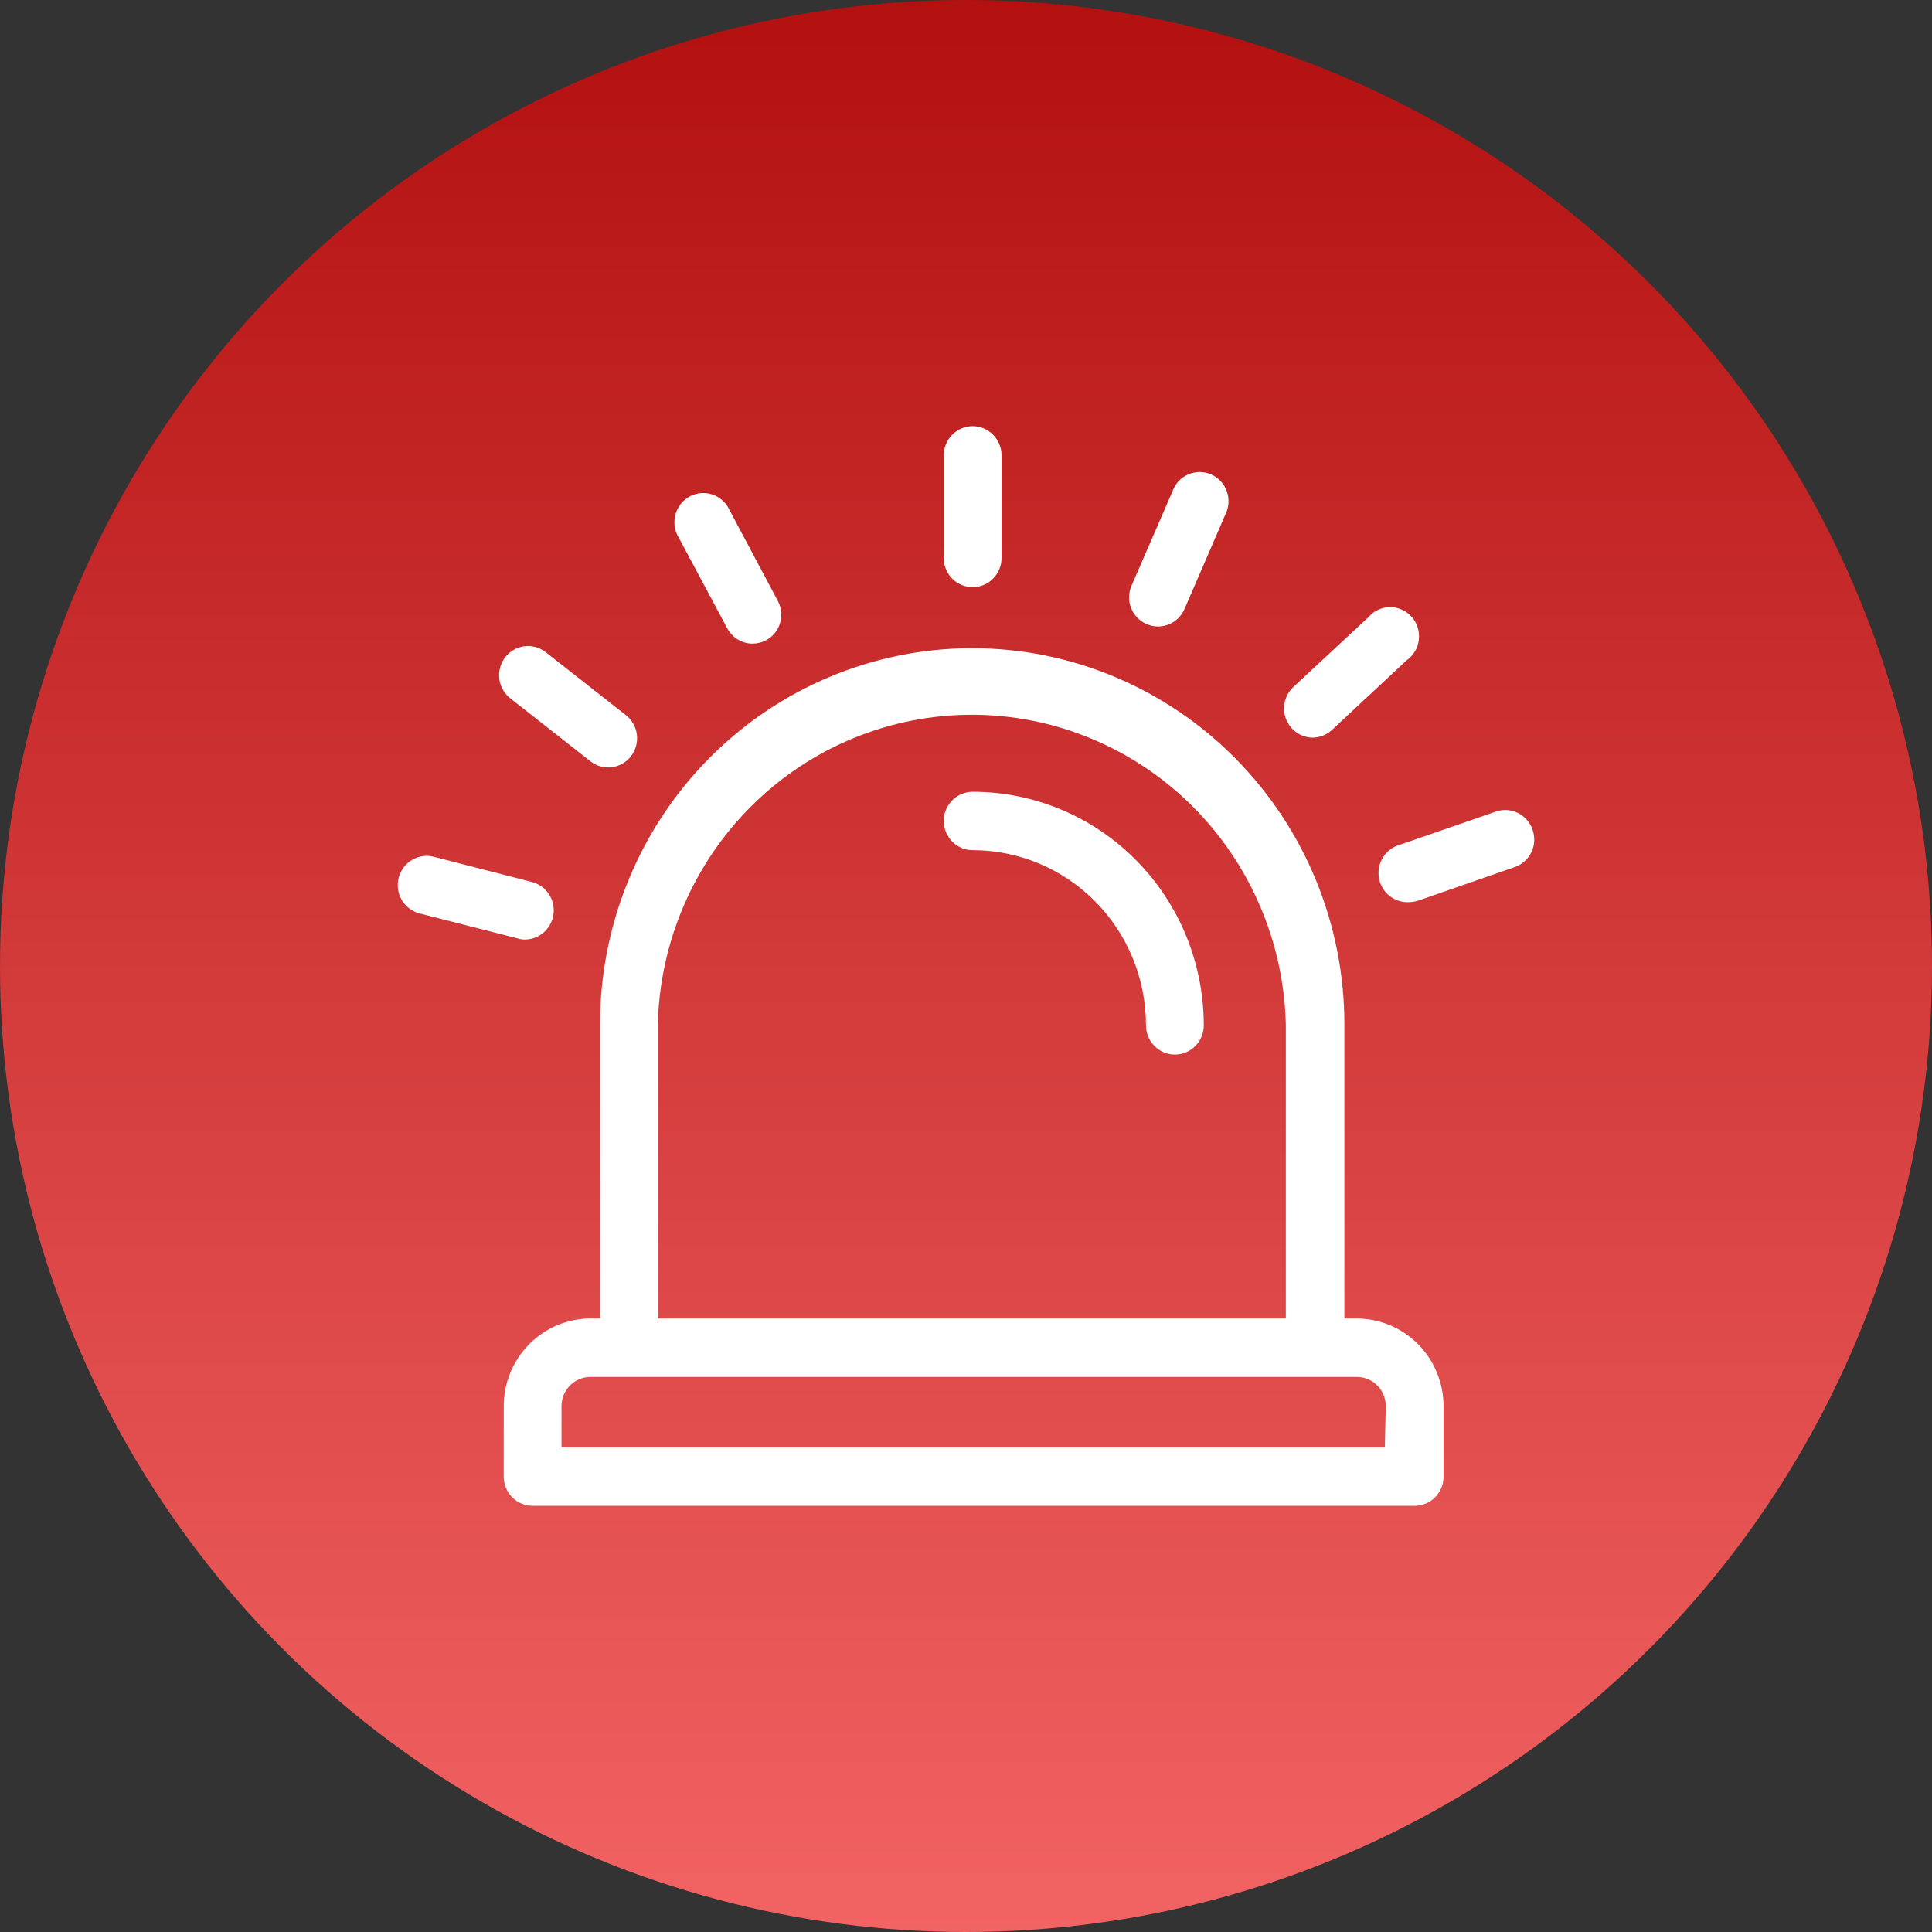 <svg width="68" height="68" viewBox="0 0 68 68" fill="none" xmlns="http://www.w3.org/2000/svg">
<rect x="0" y="0" width="68" height="68" fill="#333333" stroke="none"/>
<circle cx="34" cy="34" r="34" fill="url(#paint0_linear_273_2007)"/>
<path d="M34.234 20.666C34.504 20.666 34.762 20.558 34.953 20.365C35.144 20.173 35.251 19.911 35.251 19.639V16.028C35.251 15.755 35.144 15.494 34.953 15.301C34.762 15.108 34.504 15 34.234 15C33.964 15 33.706 15.108 33.515 15.301C33.324 15.494 33.217 15.755 33.217 16.028V19.611C33.214 19.748 33.237 19.885 33.287 20.013C33.336 20.141 33.41 20.257 33.505 20.356C33.6 20.454 33.713 20.532 33.839 20.586C33.964 20.639 34.098 20.666 34.234 20.666Z" fill="white"/>
<path d="M40.349 21.962C40.476 22.02 40.615 22.051 40.755 22.05C40.954 22.051 41.148 21.993 41.314 21.884C41.48 21.774 41.611 21.618 41.691 21.434L43.121 18.125C43.187 18 43.226 17.862 43.237 17.721C43.248 17.58 43.23 17.438 43.184 17.304C43.138 17.171 43.065 17.048 42.97 16.944C42.875 16.84 42.76 16.757 42.631 16.7C42.503 16.643 42.364 16.614 42.224 16.614C42.084 16.614 41.946 16.643 41.817 16.699C41.689 16.756 41.574 16.839 41.478 16.942C41.383 17.046 41.31 17.169 41.264 17.302L39.827 20.612C39.773 20.735 39.743 20.868 39.74 21.002C39.737 21.137 39.761 21.271 39.809 21.396C39.858 21.522 39.931 21.636 40.023 21.733C40.116 21.83 40.226 21.908 40.349 21.962Z" fill="white"/>
<path d="M46.199 25.962C46.45 25.96 46.691 25.865 46.877 25.695L49.507 23.242C49.626 23.159 49.726 23.051 49.801 22.925C49.876 22.8 49.923 22.659 49.939 22.514C49.956 22.368 49.941 22.221 49.897 22.081C49.852 21.942 49.779 21.814 49.681 21.705C49.584 21.597 49.465 21.511 49.331 21.453C49.198 21.395 49.054 21.366 48.91 21.369C48.765 21.372 48.622 21.406 48.491 21.469C48.36 21.532 48.244 21.623 48.151 21.735L45.521 24.181C45.372 24.321 45.268 24.502 45.222 24.702C45.176 24.902 45.19 25.112 45.263 25.304C45.336 25.495 45.464 25.661 45.631 25.778C45.798 25.896 45.995 25.96 46.199 25.962Z" fill="white"/>
<path d="M53.94 29.204C53.897 29.076 53.829 28.958 53.74 28.857C53.651 28.755 53.544 28.673 53.424 28.613C53.303 28.554 53.173 28.52 53.039 28.512C52.906 28.503 52.772 28.522 52.645 28.567L49.256 29.738C49.016 29.808 48.81 29.964 48.677 30.177C48.543 30.391 48.492 30.646 48.533 30.895C48.574 31.144 48.705 31.369 48.899 31.527C49.094 31.685 49.339 31.765 49.588 31.753C49.701 31.751 49.813 31.733 49.92 31.698L53.31 30.519C53.438 30.476 53.556 30.408 53.657 30.318C53.758 30.228 53.841 30.118 53.899 29.996C53.958 29.873 53.992 29.74 53.999 29.604C54.006 29.468 53.986 29.332 53.94 29.204Z" fill="white"/>
<path d="M18.488 33.068C18.734 33.064 18.97 32.971 19.152 32.805C19.335 32.639 19.452 32.411 19.482 32.165C19.512 31.919 19.452 31.67 19.314 31.464C19.176 31.259 18.97 31.11 18.732 31.047L15.268 30.156C15.007 30.089 14.73 30.13 14.498 30.269C14.266 30.408 14.098 30.635 14.031 30.9C13.965 31.164 14.005 31.444 14.143 31.679C14.281 31.913 14.505 32.083 14.767 32.15L18.238 33.034C18.319 33.059 18.403 33.071 18.488 33.068Z" fill="white"/>
<path d="M17.96 24.579L20.786 26.799C21 26.964 21.269 27.038 21.536 27.003C21.803 26.969 22.045 26.828 22.21 26.614C22.375 26.399 22.448 26.127 22.416 25.857C22.383 25.588 22.245 25.342 22.034 25.175L19.207 22.955C18.994 22.788 18.724 22.713 18.456 22.747C18.189 22.781 17.945 22.921 17.78 23.136C17.615 23.352 17.541 23.625 17.574 23.895C17.608 24.166 17.747 24.411 17.96 24.579Z" fill="white"/>
<path d="M25.599 22.119C25.687 22.282 25.816 22.417 25.974 22.511C26.131 22.605 26.311 22.655 26.494 22.653C26.662 22.652 26.827 22.61 26.975 22.53C27.207 22.401 27.38 22.185 27.456 21.929C27.532 21.673 27.506 21.396 27.382 21.16L25.681 17.96C25.624 17.831 25.541 17.716 25.438 17.621C25.335 17.526 25.214 17.454 25.082 17.408C24.95 17.363 24.81 17.345 24.671 17.356C24.532 17.368 24.397 17.408 24.274 17.474C24.151 17.541 24.043 17.632 23.956 17.742C23.87 17.853 23.807 17.98 23.771 18.116C23.735 18.252 23.727 18.394 23.748 18.534C23.768 18.673 23.817 18.806 23.891 18.926L25.599 22.119Z" fill="white"/>
<path d="M34.234 27.868C33.965 27.868 33.706 27.976 33.516 28.169C33.325 28.361 33.218 28.623 33.218 28.895C33.218 29.168 33.325 29.429 33.516 29.622C33.706 29.815 33.965 29.923 34.234 29.923C35.852 29.923 37.404 30.573 38.548 31.729C39.693 32.886 40.335 34.454 40.335 36.09C40.335 36.362 40.442 36.624 40.633 36.816C40.824 37.009 41.082 37.118 41.352 37.118C41.622 37.118 41.88 37.009 42.071 36.816C42.262 36.624 42.369 36.362 42.369 36.09C42.369 33.909 41.512 31.818 39.986 30.276C38.461 28.734 36.392 27.868 34.234 27.868Z" fill="white"/>
<path d="M47.724 46.408H47.318V36.056C47.318 32.544 45.938 29.176 43.481 26.693C41.024 24.209 37.692 22.814 34.218 22.814C30.744 22.814 27.412 24.209 24.956 26.693C22.499 29.176 21.119 32.544 21.119 36.056V46.408H20.719C19.921 46.426 19.162 46.759 18.603 47.335C18.045 47.911 17.731 48.685 17.73 49.492V51.972C17.73 52.245 17.837 52.506 18.027 52.699C18.218 52.892 18.477 53 18.746 53H49.792C50.062 53 50.32 52.892 50.511 52.699C50.702 52.506 50.809 52.245 50.809 51.972V49.492C50.808 49.084 50.727 48.681 50.571 48.305C50.416 47.929 50.188 47.588 49.901 47.301C49.615 47.015 49.275 46.788 48.901 46.635C48.528 46.482 48.128 46.405 47.724 46.408ZM23.152 36.056C23.224 33.141 24.419 30.369 26.485 28.333C28.549 26.297 31.32 25.157 34.205 25.157C37.089 25.157 39.86 26.297 41.925 28.333C43.99 30.369 45.186 33.141 45.257 36.056V46.408H23.152V36.056ZM48.741 50.944H19.763V49.492C19.763 49.219 19.87 48.958 20.061 48.765C20.252 48.572 20.51 48.464 20.78 48.464H47.758C48.028 48.464 48.287 48.572 48.477 48.765C48.668 48.958 48.775 49.219 48.775 49.492L48.741 50.944Z" fill="white"/>
<defs>
<linearGradient id="paint0_linear_273_2007" x1="34" y1="0" x2="34" y2="68" gradientUnits="userSpaceOnUse">
<stop stop-color="#B31010"/>
<stop offset="1" stop-color="#F26363"/>
</linearGradient>
</defs>
</svg>

